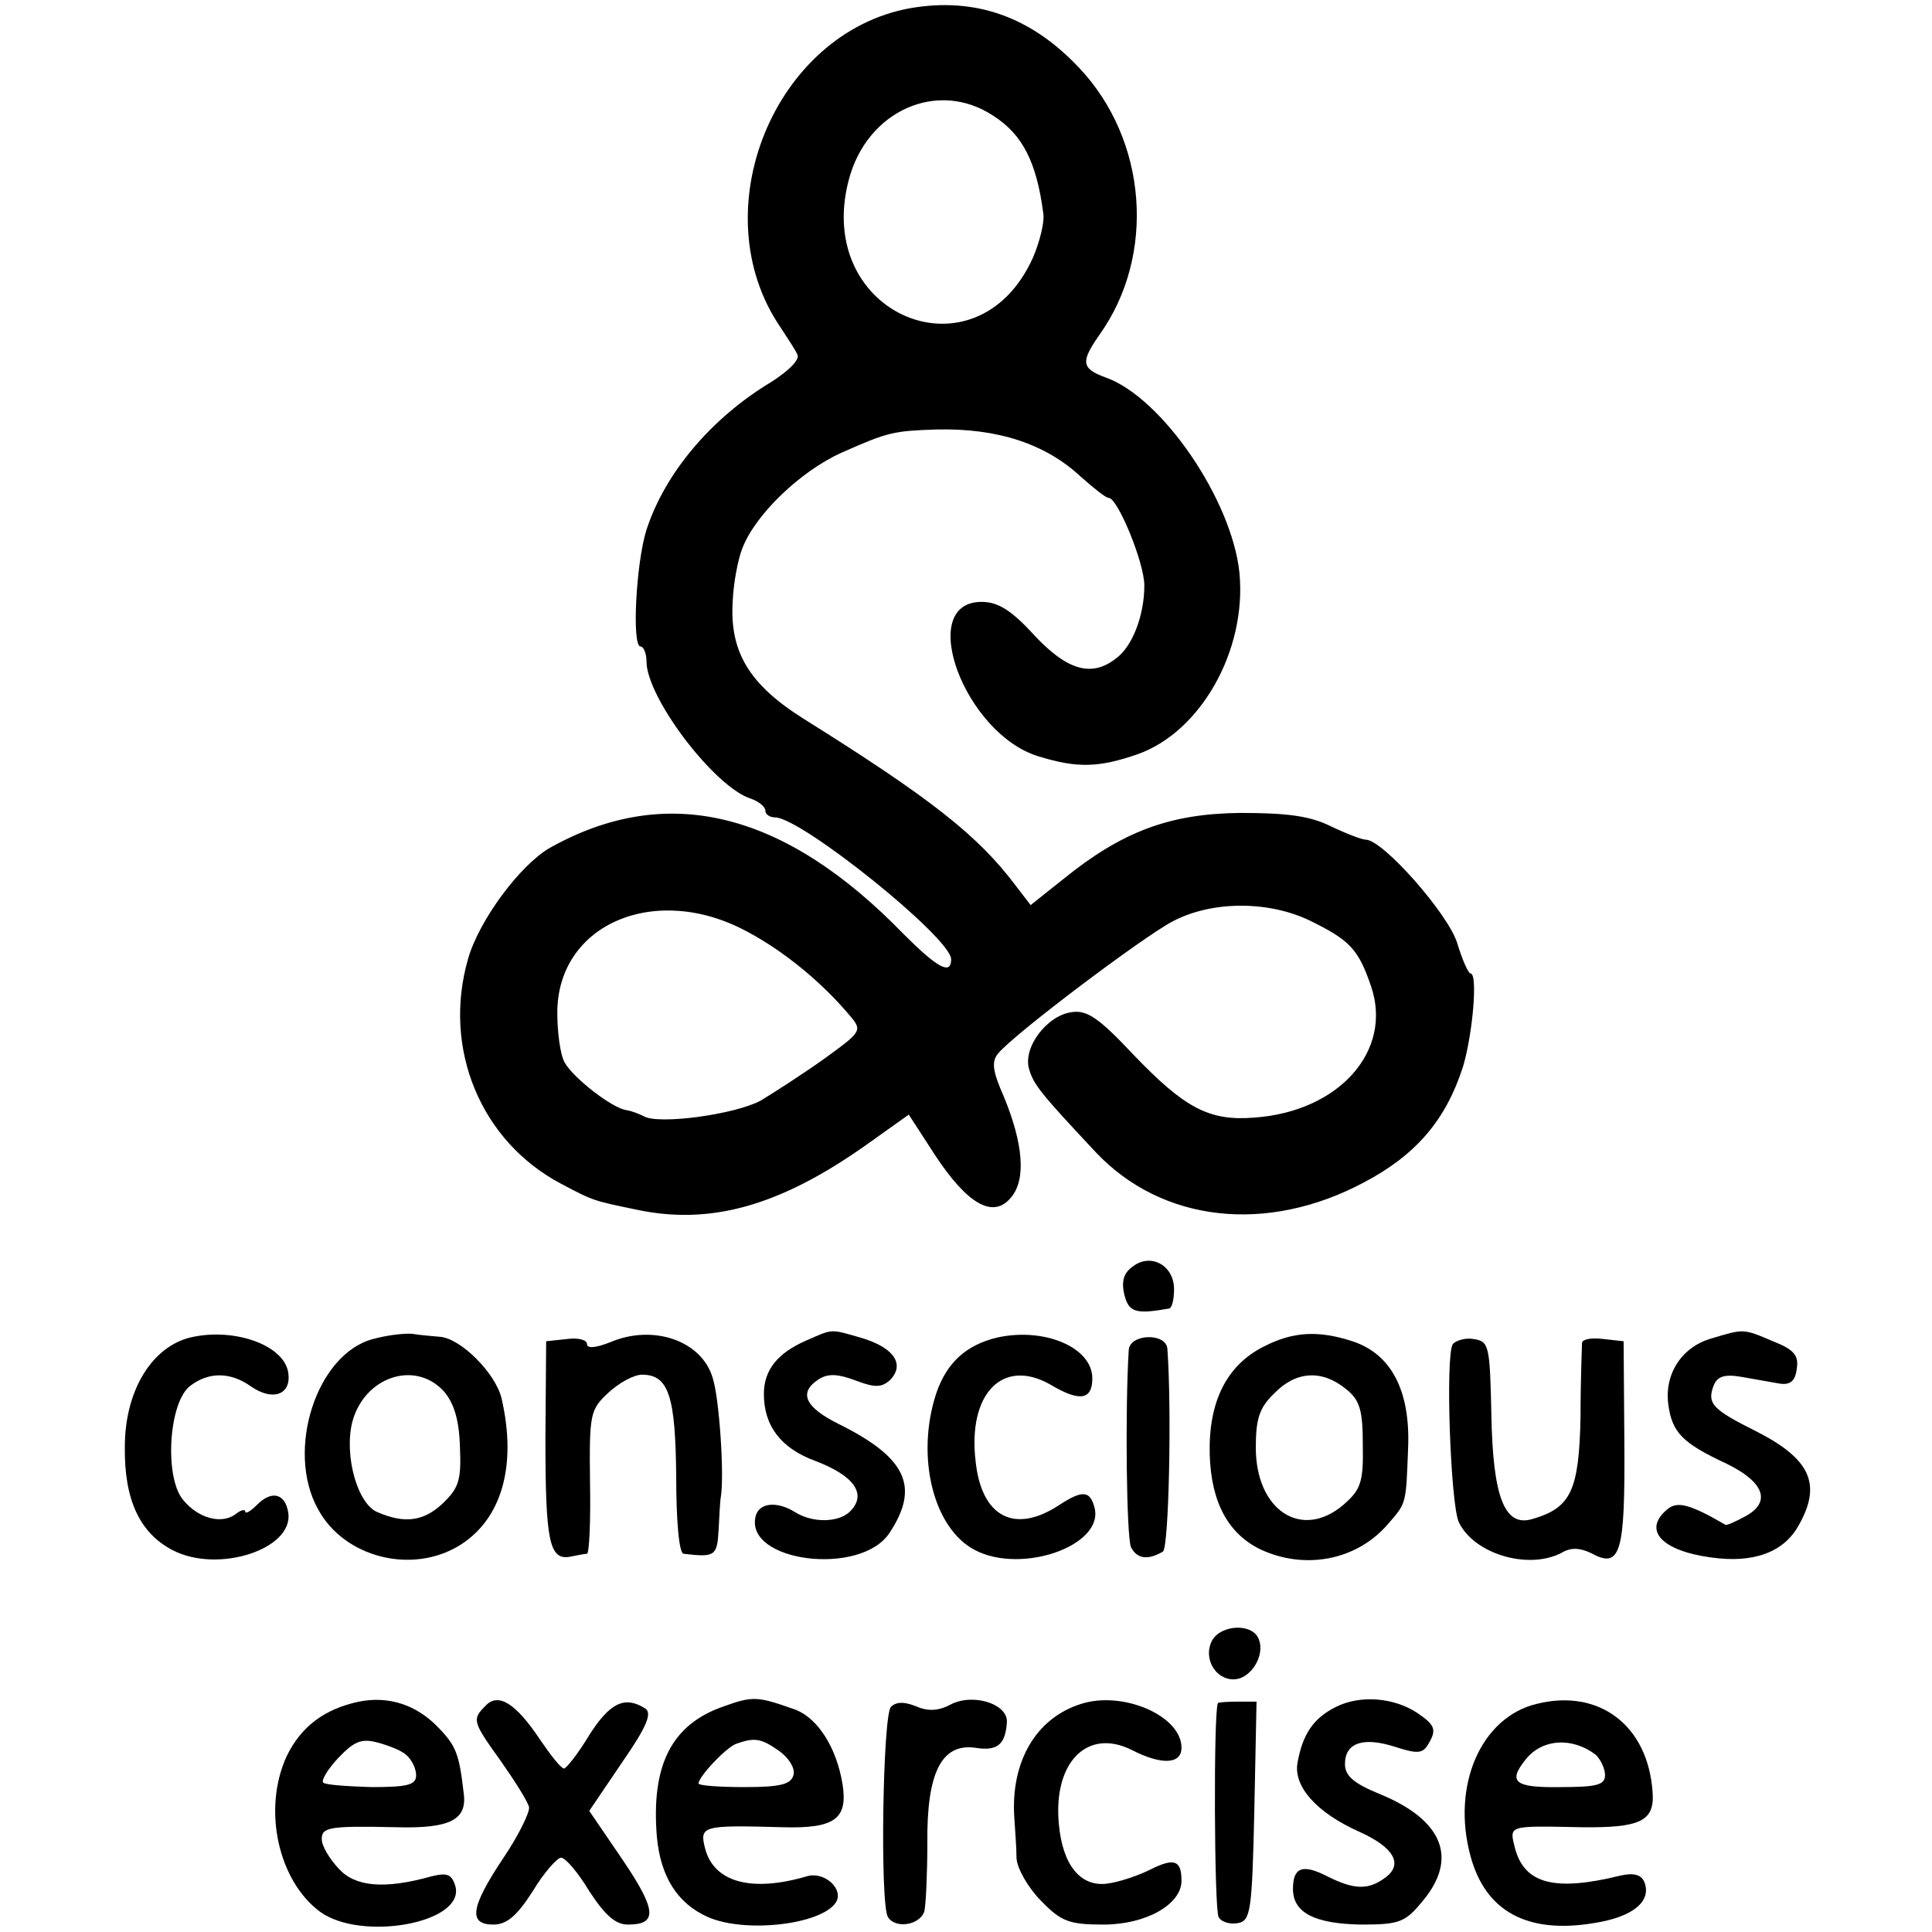 <?xml version="1.0" standalone="no"?>
<!DOCTYPE svg PUBLIC "-//W3C//DTD SVG 20010904//EN"
 "http://www.w3.org/TR/2001/REC-SVG-20010904/DTD/svg10.dtd">
<svg version="1.0" xmlns="http://www.w3.org/2000/svg"
 width="260pt" height="260pt" viewBox="0 0 260 260"
 preserveAspectRatio="xMidYMid meet">
<g transform="translate(0,260) scale(0.1,-0.1)"
fill="#000000" stroke="none">
<path d="M1225 2589 c-183 -33 -281 -273 -175 -429 9 -14 20 -30 23 -37 4 -6
-10 -21 -35 -37 -80 -48 -143 -122 -168 -199 -14 -44 -20 -157 -8 -157 4 0 8
-9 8 -20 0 -49 92 -170 141 -185 11 -4 19 -11 19 -16 0 -5 6 -9 13 -9 35 0
237 -162 237 -191 0 -22 -19 -11 -64 34 -161 166 -319 204 -476 116 -40 -23
-95 -97 -110 -149 -35 -121 17 -246 125 -303 45 -24 45 -23 102 -35 99 -21
192 5 307 86 l59 42 35 -54 c44 -67 79 -87 103 -57 20 24 16 72 -10 135 -15
34 -17 47 -8 58 21 26 195 157 235 178 53 28 129 28 185 1 53 -26 65 -38 82
-88 30 -87 -43 -169 -157 -177 -61 -5 -94 13 -163 85 -45 48 -62 60 -82 57
-34 -4 -67 -48 -58 -77 6 -21 17 -34 90 -112 89 -94 230 -110 361 -40 70 37
110 84 133 156 13 44 20 125 10 125 -3 0 -11 18 -18 41 -12 39 -100 139 -123
139 -5 0 -26 8 -47 18 -28 14 -59 18 -122 18 -95 -1 -159 -25 -238 -89 l-44
-35 -20 26 c-51 68 -115 118 -286 225 -73 46 -99 90 -95 157 1 25 7 57 13 72
17 45 78 104 134 129 63 28 70 29 127 31 82 2 147 -19 195 -64 17 -15 33 -28
37 -28 12 0 48 -87 48 -118 0 -40 -16 -82 -38 -98 -33 -26 -66 -16 -110 31
-31 34 -49 45 -71 45 -89 0 -23 -178 77 -208 52 -16 81 -15 133 3 85 30 147
140 137 244 -10 98 -104 236 -180 263 -33 12 -34 21 -8 58 76 107 64 262 -28
359 -65 69 -140 95 -227 80z m112 -145 c39 -25 58 -62 67 -131 2 -12 -5 -39
-14 -60 -76 -168 -295 -77 -248 104 24 94 120 137 195 87z m-331 -1098 c49
-26 100 -68 137 -112 18 -21 17 -22 -34 -59 -28 -20 -67 -45 -85 -56 -35 -19
-139 -33 -158 -21 -6 3 -16 7 -23 8 -20 3 -72 44 -83 64 -6 10 -10 41 -10 67
0 120 133 176 256 109z"/>
<path d="M1525 896 c-13 -9 -16 -20 -12 -38 6 -24 15 -27 60 -19 4 0 7 12 7
26 0 32 -31 49 -55 31z"/>
<path d="M252 799 c-50 -15 -84 -73 -84 -146 -1 -71 20 -116 64 -139 61 -32
163 1 156 50 -4 26 -22 31 -42 11 -9 -9 -16 -13 -16 -9 0 3 -6 2 -12 -3 -19
-15 -51 -7 -72 19 -25 31 -19 131 10 153 25 19 54 19 82 -1 29 -20 54 -11 50
18 -5 39 -77 63 -136 47z"/>
<path d="M502 798 c-76 -20 -118 -150 -74 -229 35 -65 126 -88 190 -49 57 35
78 107 57 198 -8 34 -55 81 -83 83 -9 1 -26 2 -37 4 -11 1 -35 -2 -53 -7z m95
-70 c14 -16 21 -39 22 -76 2 -45 -2 -55 -24 -76 -25 -23 -50 -27 -87 -11 -27
11 -45 76 -34 121 16 61 84 84 123 42z"/>
<path d="M822 794 c-20 -8 -32 -9 -32 -3 0 6 -12 9 -27 7 l-28 -3 -1 -130 c0
-138 5 -165 33 -160 10 2 20 4 23 4 3 1 5 44 4 97 -1 91 0 97 25 120 14 13 34
24 45 24 36 0 45 -29 46 -137 0 -61 4 -104 10 -104 42 -5 45 -3 47 31 1 19 2
40 3 45 5 29 -2 134 -11 161 -15 50 -80 72 -137 48z"/>
<path d="M1085 796 c-39 -17 -57 -40 -57 -72 0 -43 23 -73 69 -90 53 -20 70
-45 47 -68 -15 -15 -50 -16 -74 -1 -24 15 -48 13 -53 -5 -16 -62 141 -82 180
-23 41 62 23 101 -67 146 -47 23 -56 43 -28 61 13 8 26 7 50 -2 26 -10 35 -9
46 1 20 21 5 43 -37 56 -45 13 -39 13 -76 -3z"/>
<path d="M1342 800 c-42 -10 -68 -34 -82 -75 -28 -85 -4 -182 52 -211 63 -33
174 6 161 57 -6 23 -16 24 -47 4 -60 -40 -105 -17 -113 58 -11 91 36 140 100
104 40 -24 57 -21 57 8 0 42 -65 69 -128 55z"/>
<path d="M1701 788 c-50 -25 -75 -74 -73 -146 2 -64 25 -106 68 -127 60 -28
129 -15 171 33 26 30 25 26 28 104 3 77 -23 126 -75 143 -46 15 -80 13 -119
-7z m110 -57 c19 -15 23 -28 23 -76 1 -50 -3 -60 -26 -80 -56 -48 -118 -8
-118 77 0 39 5 54 25 73 29 30 64 32 96 6z"/>
<path d="M2304 799 c-40 -11 -64 -47 -59 -88 5 -39 19 -53 79 -81 51 -25 60
-52 24 -71 -13 -7 -24 -12 -26 -11 -48 28 -65 32 -78 21 -34 -28 -8 -56 59
-65 57 -8 98 7 118 44 31 55 15 89 -58 126 -58 29 -66 37 -57 61 5 13 15 16
38 12 17 -3 40 -7 51 -9 14 -2 21 3 23 20 3 18 -4 26 -32 37 -40 17 -39 17
-82 4z"/>
<path d="M1519 783 c-5 -81 -3 -251 3 -265 8 -16 23 -18 43 -6 8 5 12 191 6
273 -2 22 -51 20 -52 -2z"/>
<path d="M1955 791 c-10 -17 -3 -213 8 -239 20 -43 93 -65 138 -42 13 8 25 7
40 0 40 -22 46 -1 45 148 l-1 137 -27 3 c-16 2 -28 0 -29 -5 0 -4 -2 -50 -2
-100 -2 -99 -13 -122 -64 -137 -38 -12 -54 28 -56 141 -2 92 -3 98 -24 101
-11 2 -24 -2 -28 -7z"/>
<path d="M1631 392 c-12 -23 4 -52 29 -52 23 0 43 32 34 54 -8 22 -51 20 -63
-2z"/>
<path d="M483 310 c-47 -10 -78 -34 -97 -73 -33 -71 -12 -168 45 -210 56 -40
194 -15 182 34 -5 17 -11 19 -32 14 -64 -18 -103 -14 -125 10 -13 14 -23 31
-23 40 0 16 10 18 100 16 73 -2 96 10 91 46 -6 52 -10 63 -33 87 -30 32 -68
44 -108 36z m64 -72 c7 -6 13 -18 13 -27 0 -13 -11 -16 -60 -16 -33 1 -62 3
-65 6 -3 3 6 18 20 33 21 22 31 27 53 21 15 -4 33 -11 39 -17z"/>
<path d="M653 304 c-18 -18 -17 -21 21 -74 19 -27 36 -54 38 -62 1 -7 -14 -38
-35 -69 -44 -66 -47 -89 -13 -89 18 0 32 12 53 45 15 25 33 45 38 45 6 0 23
-20 38 -45 21 -32 35 -45 52 -45 40 0 39 19 -7 87 l-45 66 44 65 c34 49 41 67
31 73 -27 17 -47 8 -75 -36 -15 -25 -31 -45 -34 -45 -4 0 -18 18 -33 40 -32
48 -56 63 -73 44z"/>
<path d="M975 304 c-71 -24 -99 -79 -91 -176 5 -54 28 -90 69 -108 50 -22 153
-10 172 20 11 18 -16 42 -39 35 -75 -22 -125 -8 -137 37 -8 31 -4 32 104 29
70 -2 88 11 81 57 -8 50 -33 89 -63 101 -51 18 -57 19 -96 5z m73 -60 c13 -9
22 -23 20 -32 -3 -13 -16 -17 -66 -17 -34 0 -62 2 -62 5 1 10 36 47 50 53 25
9 34 8 58 -9z"/>
<path d="M1279 306 c-17 -9 -31 -9 -47 -2 -15 6 -26 6 -33 -1 -11 -11 -15
-266 -4 -283 10 -16 43 -11 49 8 2 9 4 51 4 92 -1 94 19 134 64 128 30 -5 41
4 43 34 2 25 -46 40 -76 24z"/>
<path d="M1455 307 c-61 -19 -95 -78 -90 -153 1 -16 3 -41 3 -55 1 -14 16 -40
33 -57 27 -28 38 -32 84 -32 57 0 105 27 105 59 0 28 -10 31 -42 15 -16 -8
-42 -17 -59 -19 -35 -4 -59 25 -64 80 -8 83 38 130 98 100 41 -21 67 -19 67 3
0 43 -79 77 -135 59z"/>
<path d="M1798 303 c-30 -15 -45 -36 -52 -76 -5 -31 25 -66 83 -92 47 -21 60
-44 35 -62 -23 -17 -42 -16 -78 2 -33 17 -46 12 -46 -17 0 -32 29 -47 92 -48
51 0 59 3 82 31 49 58 28 110 -58 145 -34 14 -46 24 -46 40 0 29 25 37 68 23
28 -9 36 -9 43 2 13 21 11 27 -14 44 -32 21 -77 24 -109 8z"/>
<path d="M2068 307 c-75 -18 -115 -110 -89 -205 20 -74 76 -105 166 -90 52 8
78 29 68 55 -4 10 -14 13 -32 9 -89 -22 -129 -11 -142 36 -8 32 -11 31 89 29
79 -1 99 8 96 47 -6 90 -72 140 -156 119z m80 -69 c6 -6 12 -18 12 -27 0 -13
-11 -16 -60 -16 -62 -1 -71 7 -47 37 22 28 63 31 95 6z"/>
<path d="M1639 308 c-6 -10 -5 -279 1 -288 4 -7 16 -10 26 -8 17 3 19 16 22
151 l3 147 -26 0 c-14 0 -26 -1 -26 -2z"/>
</g>
</svg>
